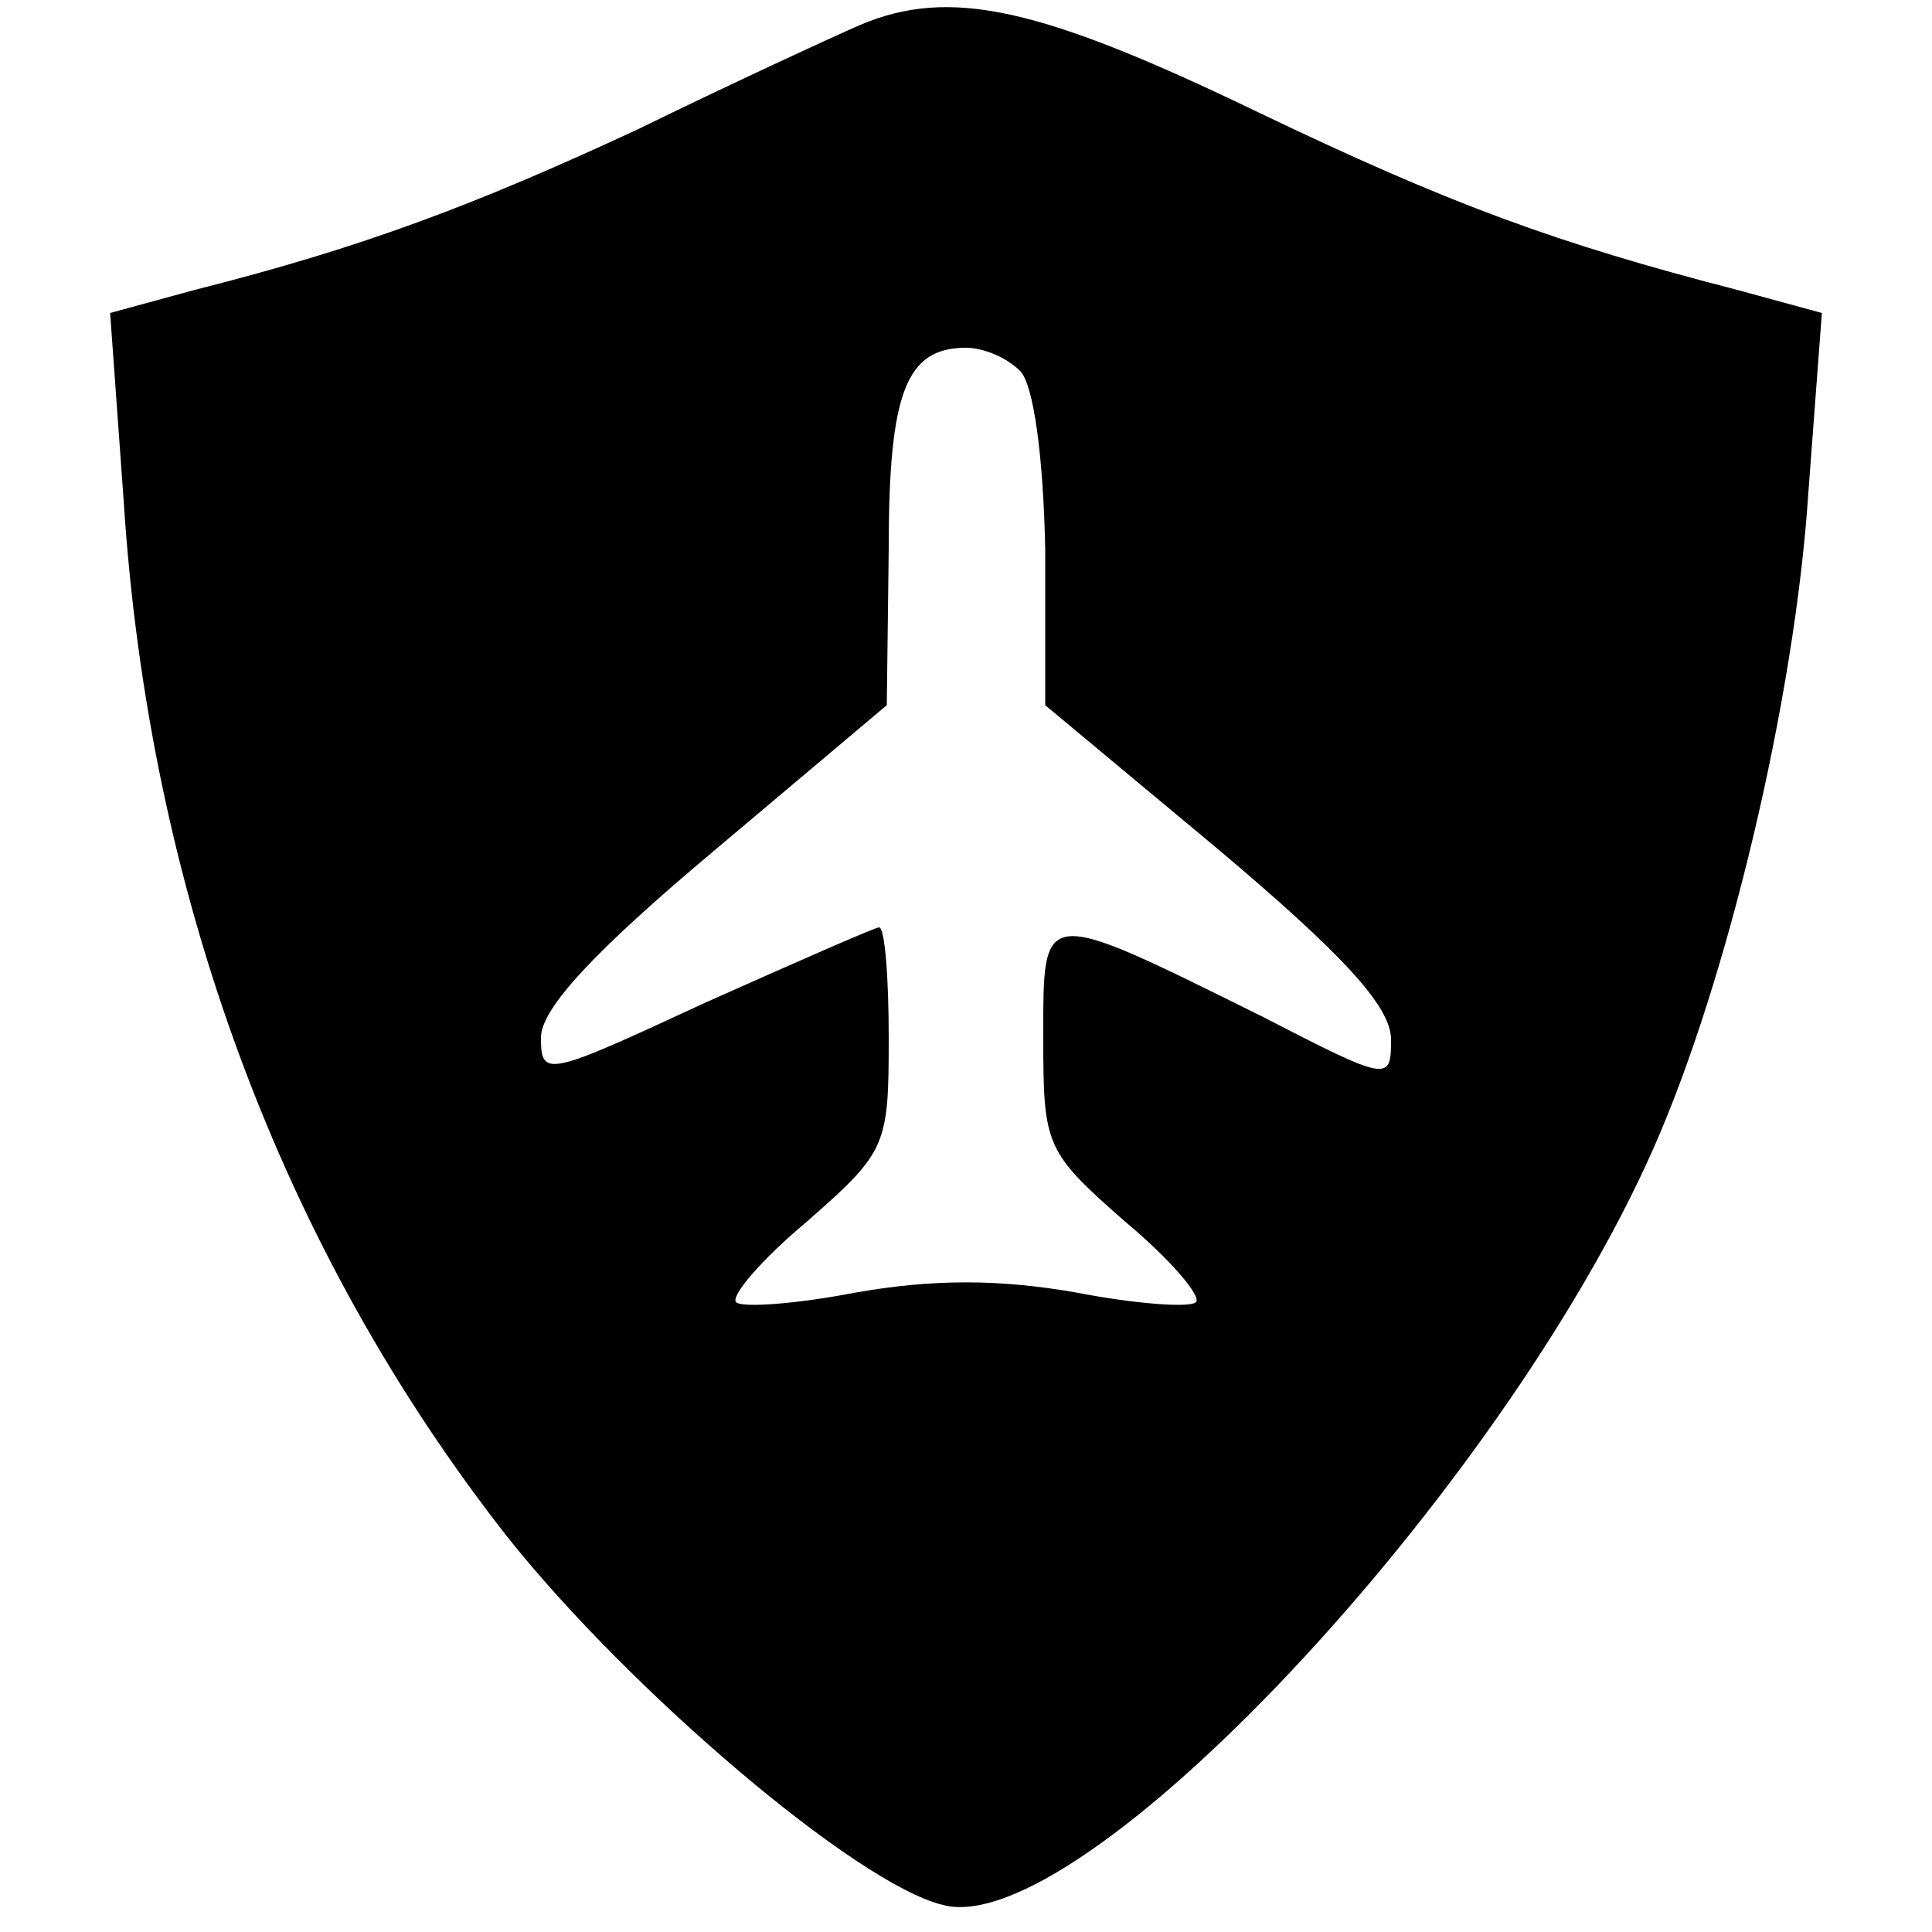 <svg preserveAspectRatio="xMidYMid meet" viewBox="0 0 100 100" height="100pt" width="100pt" xmlns="http://www.w3.org/2000/svg" version="1.0">

<g stroke="none" fill="#000000" transform="translate(0,100) scale(0.1,-0.1)">
<path d="M445 987 c-16 -7 -68 -31 -115 -54 -84 -39 -142 -61 -229 -83 l-44
-12 7 -97 c13 -203 82 -388 199 -537 63 -79 180 -179 225 -190 71 -19 289 213
368 392 38 86 73 232 80 339 l7 93 -44 12 c-93 24 -148 44 -248 92 -112 54
-159 65 -206 45z m83 -179 c7 -7 12 -44 13 -92 l0 -81 90 -75 c64 -54 89 -81
89 -98 0 -22 -1 -22 -67 12 -115 57 -113 57 -113 -11 0 -56 1 -59 42 -95 24
-20 40 -39 37 -42 -3 -3 -31 -1 -62 5 -40 7 -74 7 -114 0 -31 -6 -59 -8 -62
-5 -3 3 13 22 37 42 41 36 42 39 42 95 0 31 -2 57 -5 57 -2 0 -43 -18 -90 -39
-82 -38 -85 -39 -85 -18 0 15 28 45 90 97 l89 75 1 81 c0 81 9 104 40 104 9 0
21 -5 28 -12z"></path>
</g>
</svg>

